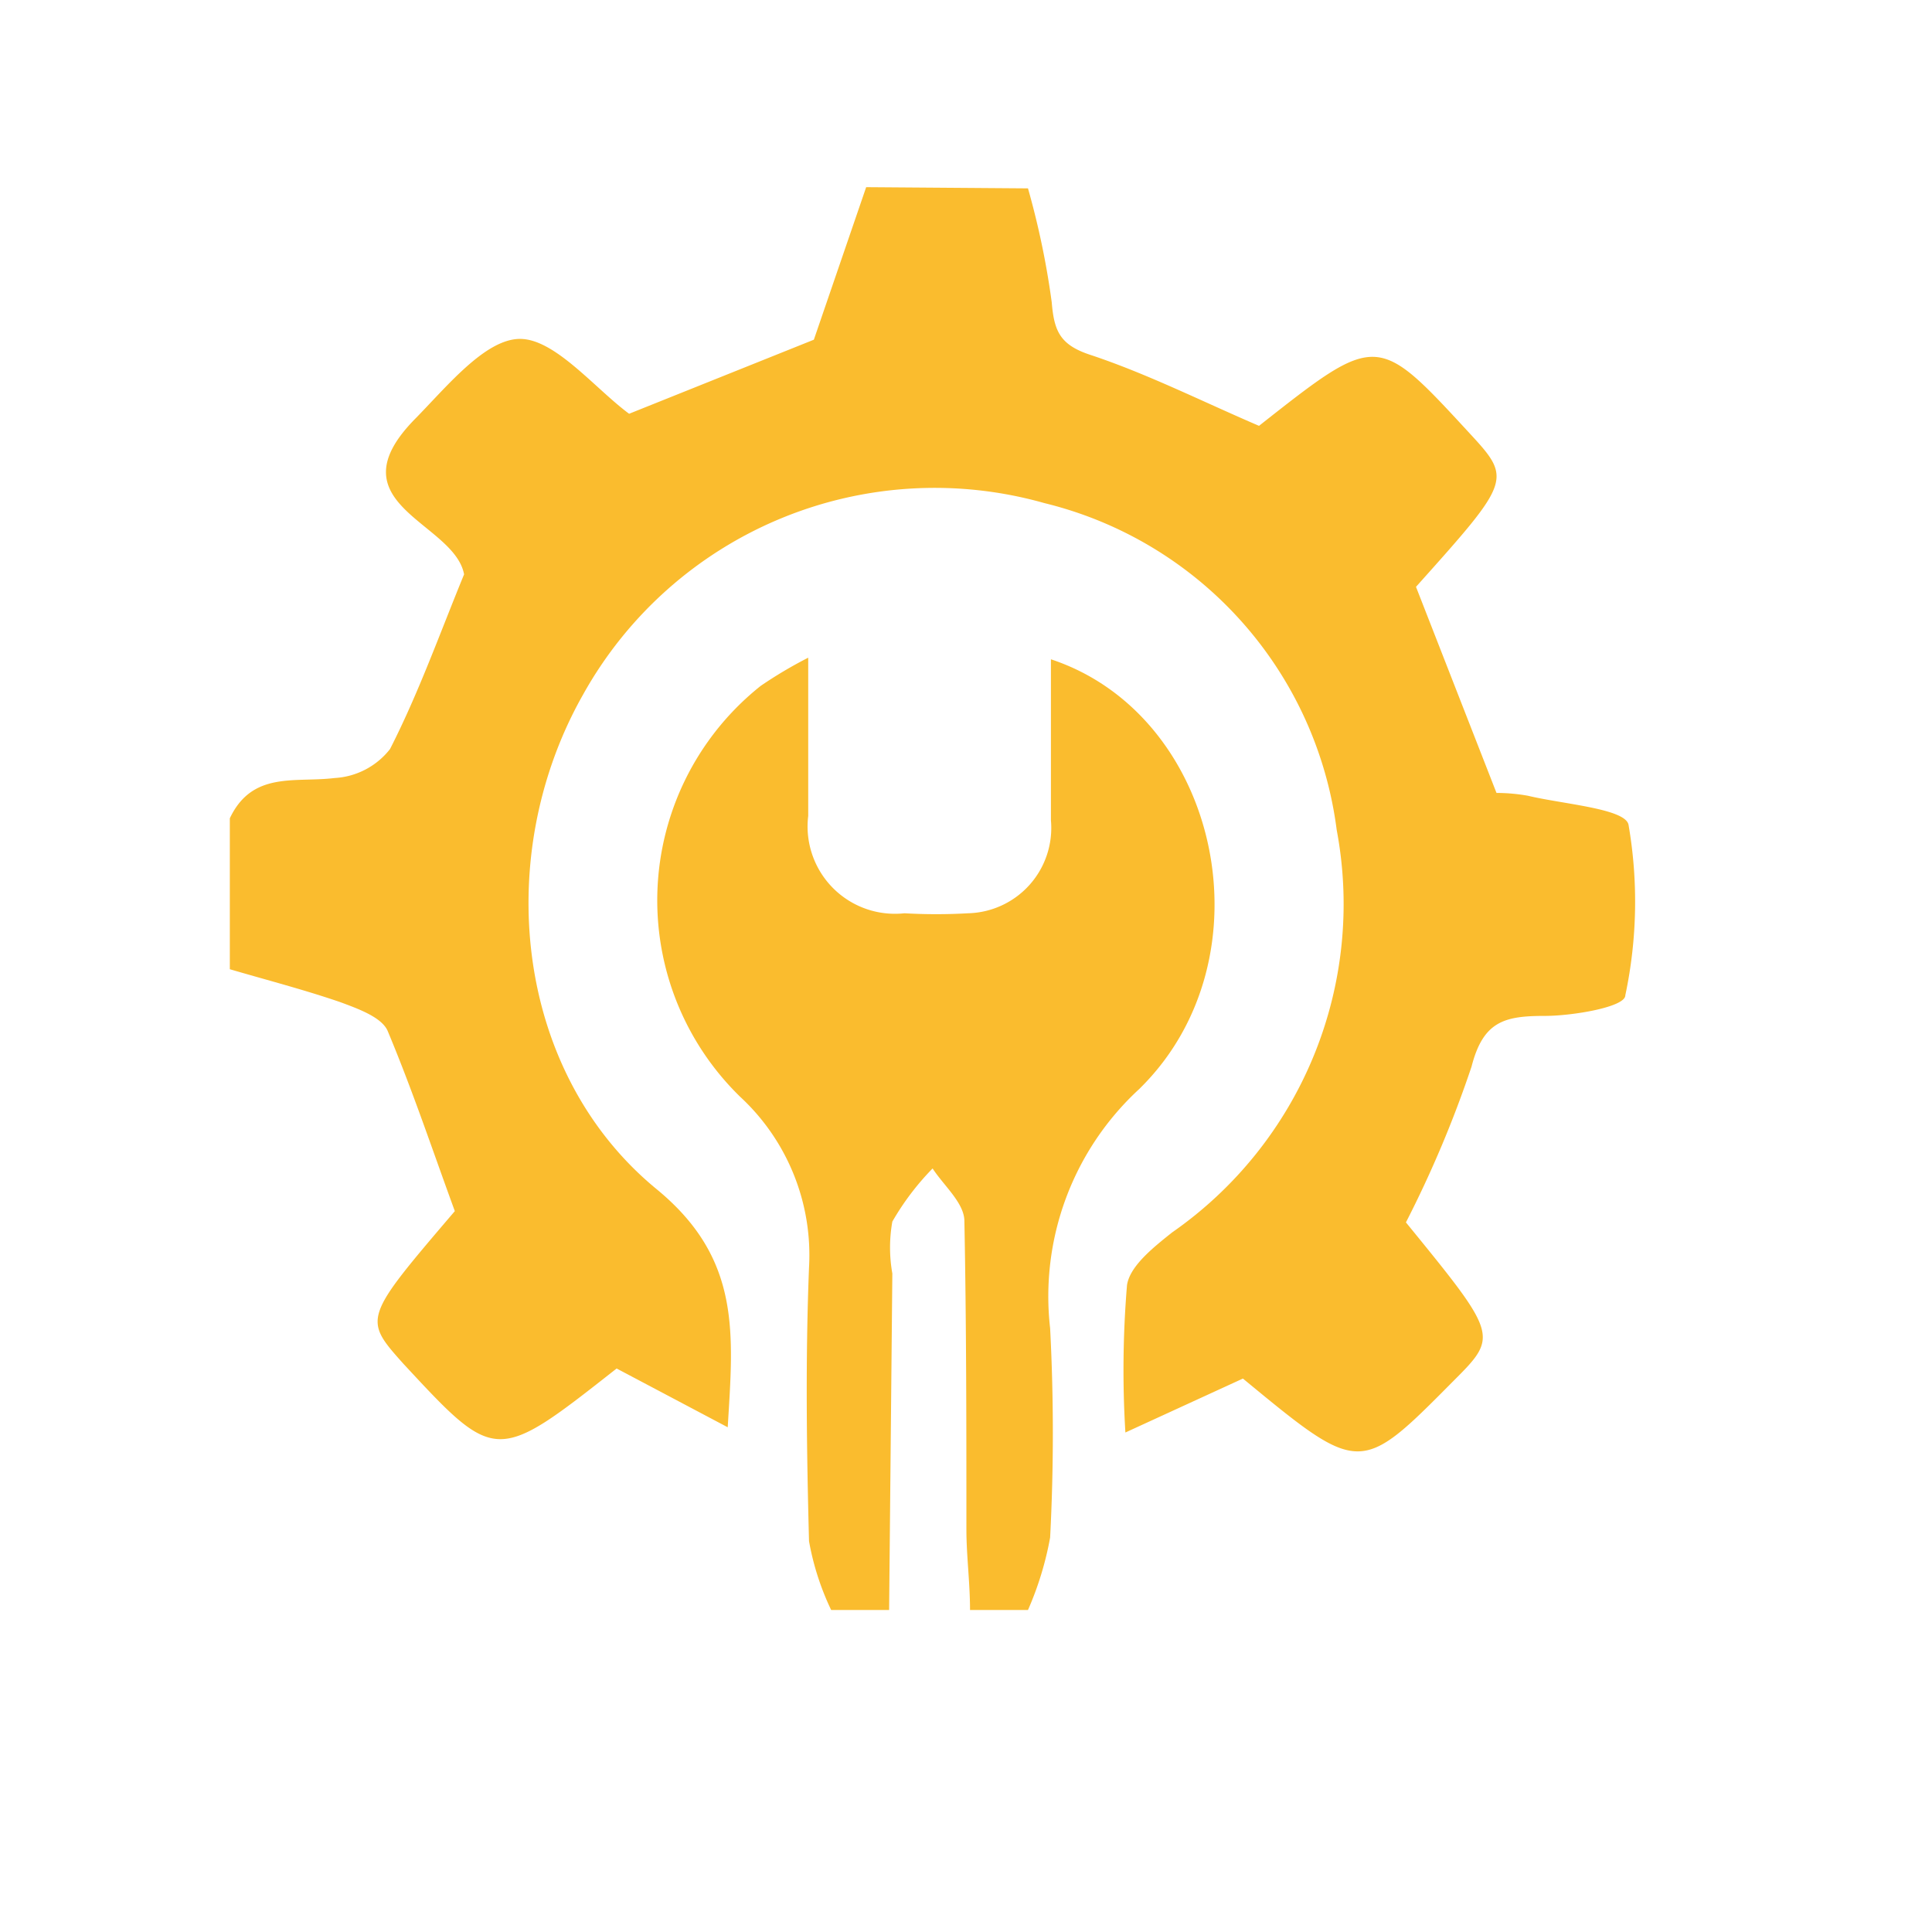 <svg id="Layer_1" data-name="Layer 1" xmlns="http://www.w3.org/2000/svg" viewBox="0 0 48 48"><path d="M25.54,4.68a20.35,20.35,0,0,1,.59,2.83c.06.73.21,1.07,1,1.32,1.4.47,2.73,1.14,4.15,1.75,2.93-2.31,2.93-2.31,5.2.15,1.09,1.18,1.09,1.18-1.3,3.85l2,5.12a4.51,4.51,0,0,1,.78.07c.88.21,2.42.32,2.5.72a11.22,11.22,0,0,1-.08,4.24c0,.29-1.31.51-2,.51-1,0-1.53.13-1.82,1.26a28,28,0,0,1-1.63,3.87c2.3,2.82,2.3,2.82,1.17,3.95-2.31,2.33-2.31,2.33-5.22-.07l-2.92,1.34A25.54,25.54,0,0,1,28,31.93c.07-.48.67-.95,1.12-1.31a9.94,9.94,0,0,0,4.09-10,9.62,9.62,0,0,0-7.26-8.12,10,10,0,0,0-11.46,4.75c-2.27,4-1.72,9.39,1.83,12.3,2.1,1.73,1.9,3.58,1.76,5.91L15.32,34c-3,2.36-3,2.36-5.3-.12-1-1.12-1-1.12,1.28-3.79-.56-1.53-1.05-3-1.67-4.48-.15-.34-.74-.55-1.17-.71-.9-.31-1.83-.55-2.75-.82V20.33c.56-1.18,1.62-.88,2.6-1a1.88,1.88,0,0,0,1.38-.72c.71-1.39,1.24-2.88,1.84-4.34-.24-1.3-3.29-1.74-1.23-3.85.79-.8,1.75-2,2.62-2s1.86,1.23,2.71,1.86l4.59-1.84,1.3-3.79Z" style="fill:#fabc2e"/><path d="M20.65,40a6.67,6.67,0,0,1-.55-1.71c-.06-2.27-.09-4.54,0-6.8a5.36,5.36,0,0,0-1.71-4.24,6.81,6.81,0,0,1,.51-10.21,10.77,10.77,0,0,1,1.18-.7c0,1.47,0,2.7,0,3.93a2.17,2.17,0,0,0,2.39,2.42,13.9,13.9,0,0,0,1.58,0,2.12,2.12,0,0,0,2.06-2.31c0-1.33,0-2.67,0-4,4.2,1.39,5.51,7.44,2.19,10.68A7,7,0,0,0,26.09,33a50.11,50.11,0,0,1,0,5.2A8.05,8.05,0,0,1,25.54,40H24.1c0-.68-.09-1.35-.09-2,0-2.55,0-5.11-.05-7.66,0-.45-.51-.88-.79-1.31a6.57,6.57,0,0,0-1,1.32,3.68,3.68,0,0,0,0,1.29L22.09,40Z" style="fill:#fabc2e"/></svg>